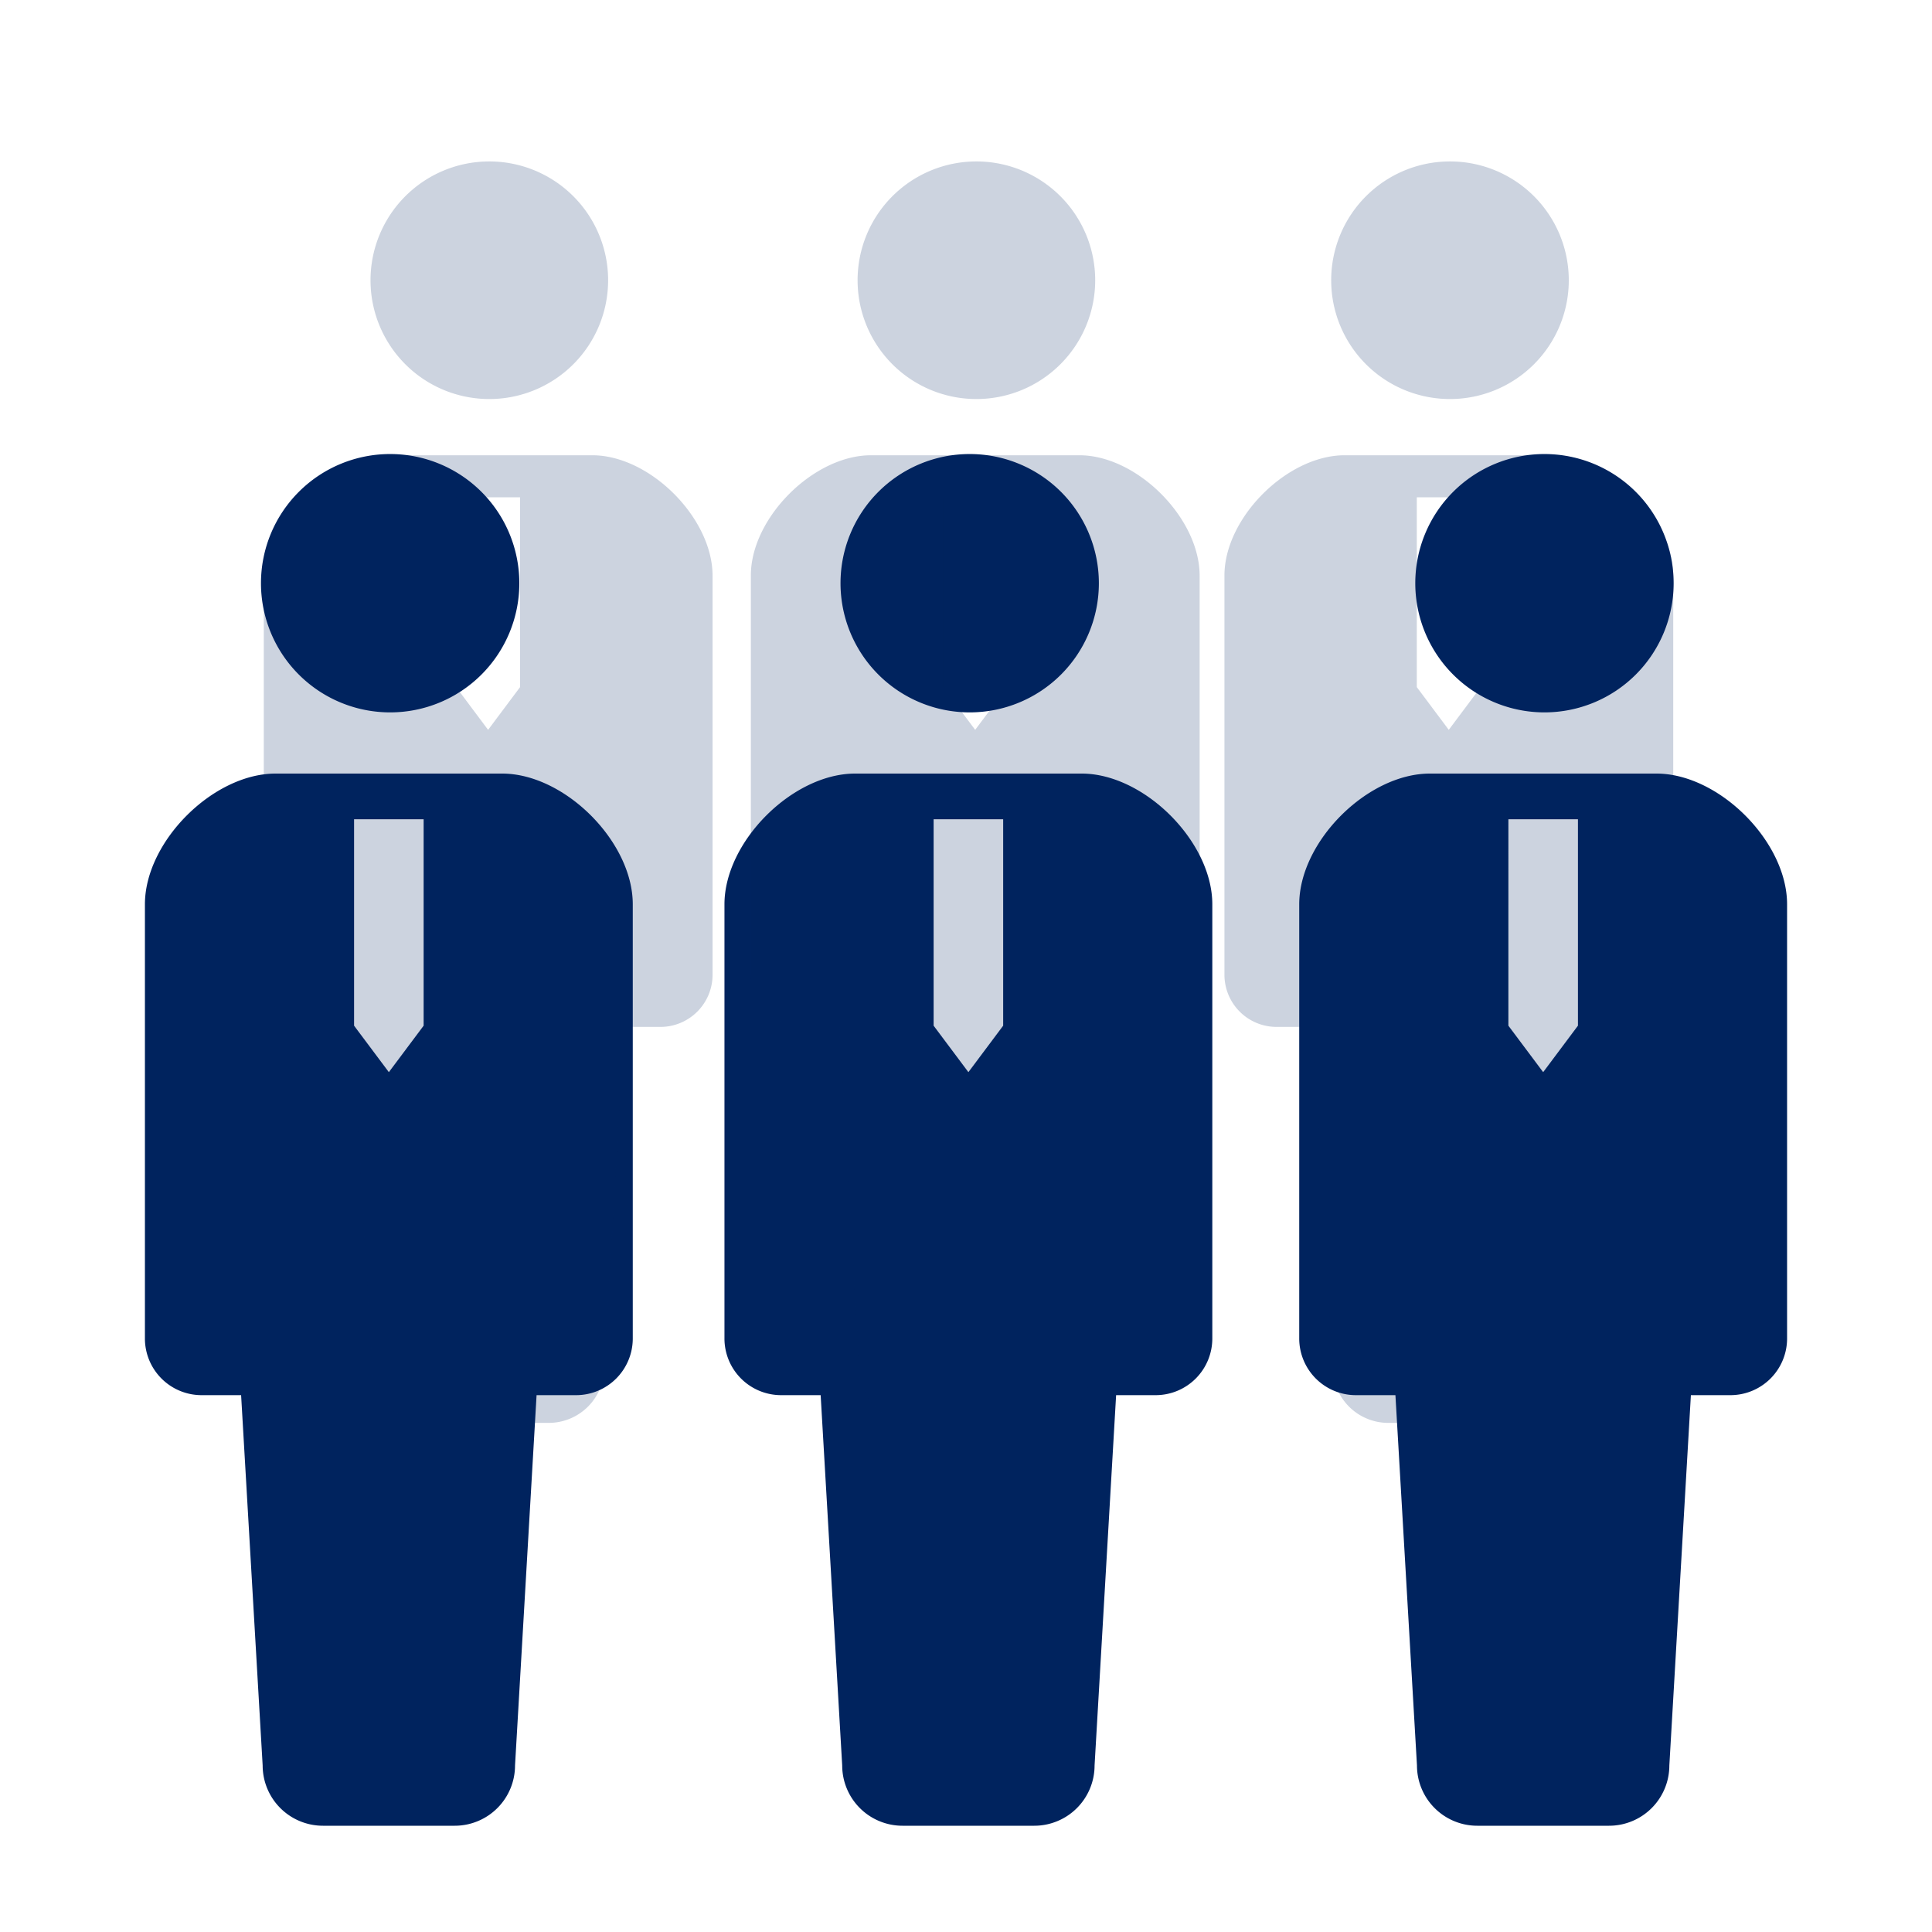 <svg xmlns="http://www.w3.org/2000/svg" width="100" height="100" viewBox="0 0 100 100">
  <g id="グループ_71151" data-name="グループ 71151" transform="translate(-1158 -4225)">
    <rect id="長方形_67673" data-name="長方形 67673" width="100" height="100" transform="translate(1158 4225)" fill="none"/>
    <g id="ネクタイをした人のピクトグラム" transform="translate(1165.5 4248.5)">
      <path id="パス_57385" data-name="パス 57385" d="M214.961,13.373a6.686,6.686,0,1,0-6.687-6.686A6.686,6.686,0,0,0,214.961,13.373Z" transform="translate(-202.266)" fill="#00235e"/>
      <path id="パス_57386" data-name="パス 57386" d="M183.435,119.275H171.711c-3.24,0-6.764,3.525-6.764,6.766v22.473a2.933,2.933,0,0,0,2.932,2.934h2.047l1.115,19.166a3.122,3.122,0,0,0,3.122,3.121h6.819a3.122,3.122,0,0,0,3.122-3.121l1.115-19.166h2.047a2.933,2.933,0,0,0,2.932-2.934V126.041C190.2,122.8,186.674,119.275,183.435,119.275Zm-7.662,13.049V121.641h3.6v10.683l-1.8,2.406Z" transform="translate(-164.946 -102.735)" fill="#00235e"/>
    </g>
    <g id="ネクタイをした人のピクトグラム-2" data-name="ネクタイをした人のピクトグラム" transform="translate(1195.497 4248.5)">
      <path id="パス_57385-2" data-name="パス 57385" d="M214.961,13.373a6.686,6.686,0,1,0-6.687-6.686A6.686,6.686,0,0,0,214.961,13.373Z" transform="translate(-202.266)" fill="#00235e"/>
      <path id="パス_57386-2" data-name="パス 57386" d="M183.435,119.275H171.711c-3.24,0-6.764,3.525-6.764,6.766v22.473a2.933,2.933,0,0,0,2.932,2.934h2.047l1.115,19.166a3.122,3.122,0,0,0,3.122,3.121h6.819a3.122,3.122,0,0,0,3.122-3.121l1.115-19.166h2.047a2.933,2.933,0,0,0,2.932-2.934V126.041C190.2,122.8,186.674,119.275,183.435,119.275Zm-7.662,13.049V121.641h3.6v10.683l-1.8,2.406Z" transform="translate(-164.946 -102.735)" fill="#00235e"/>
    </g>
    <g id="ネクタイをした人のピクトグラム-3" data-name="ネクタイをした人のピクトグラム" transform="translate(1225.247 4248.5)">
      <path id="パス_57385-3" data-name="パス 57385" d="M214.961,13.373a6.686,6.686,0,1,0-6.687-6.686A6.686,6.686,0,0,0,214.961,13.373Z" transform="translate(-202.266)" fill="#00235e"/>
      <path id="パス_57386-3" data-name="パス 57386" d="M183.435,119.275H171.711c-3.24,0-6.764,3.525-6.764,6.766v22.473a2.933,2.933,0,0,0,2.932,2.934h2.047l1.115,19.166a3.122,3.122,0,0,0,3.122,3.121h6.819a3.122,3.122,0,0,0,3.122-3.121l1.115-19.166h2.047a2.933,2.933,0,0,0,2.932-2.934V126.041C190.2,122.8,186.674,119.275,183.435,119.275Zm-7.662,13.049V121.641h3.6v10.683l-1.8,2.406Z" transform="translate(-164.946 -102.735)" fill="#00235e"/>
    </g>
    <g id="ネクタイをした人のピクトグラム-4" data-name="ネクタイをした人のピクトグラム" transform="translate(1221.377 4233.354)" opacity="0.2">
      <path id="パス_57385-4" data-name="パス 57385" d="M214.423,12.3a6.149,6.149,0,1,0-6.149-6.148A6.148,6.148,0,0,0,214.423,12.3Z" transform="translate(-202.749 0)" fill="#00235e"/>
      <path id="パス_57386-4" data-name="パス 57386" d="M181.948,119.275H171.167c-2.979,0-6.221,3.241-6.221,6.222v20.667a2.7,2.7,0,0,0,2.7,2.7h1.883l1.025,17.625a2.871,2.871,0,0,0,2.871,2.87h6.271a2.871,2.871,0,0,0,2.871-2.87l1.025-17.625h1.883a2.7,2.7,0,0,0,2.7-2.7V125.5C188.169,122.516,184.928,119.275,181.948,119.275Zm-7.046,12v-9.824h3.31v9.824l-1.655,2.213Z" transform="translate(-164.946 -104.065)" fill="#00235e"/>
    </g>
    <g id="ネクタイをした人のピクトグラム-5" data-name="ネクタイをした人のピクトグラム" transform="translate(1196.864 4233.354)" opacity="0.2">
      <path id="パス_57385-5" data-name="パス 57385" d="M214.423,12.3a6.149,6.149,0,1,0-6.149-6.148A6.148,6.148,0,0,0,214.423,12.3Z" transform="translate(-202.749 0)" fill="#00235e"/>
      <path id="パス_57386-5" data-name="パス 57386" d="M181.948,119.275H171.167c-2.979,0-6.221,3.241-6.221,6.222v20.667a2.7,2.7,0,0,0,2.7,2.7h1.883l1.025,17.625a2.871,2.871,0,0,0,2.871,2.87h6.271a2.871,2.871,0,0,0,2.871-2.87l1.025-17.625h1.883a2.7,2.7,0,0,0,2.7-2.7V125.5C188.169,122.516,184.928,119.275,181.948,119.275Zm-7.046,12v-9.824h3.31v9.824l-1.655,2.213Z" transform="translate(-164.946 -104.065)" fill="#00235e"/>
    </g>
    <g id="ネクタイをした人のピクトグラム-6" data-name="ネクタイをした人のピクトグラム" transform="translate(1171.653 4233.354)" opacity="0.2">
      <path id="パス_57385-6" data-name="パス 57385" d="M214.423,12.3a6.149,6.149,0,1,0-6.149-6.148A6.148,6.148,0,0,0,214.423,12.3Z" transform="translate(-202.749 0)" fill="#00235e"/>
      <path id="パス_57386-6" data-name="パス 57386" d="M181.948,119.275H171.167c-2.979,0-6.221,3.241-6.221,6.222v20.667a2.7,2.7,0,0,0,2.7,2.7h1.883l1.025,17.625a2.871,2.871,0,0,0,2.871,2.87h6.271a2.871,2.871,0,0,0,2.871-2.87l1.025-17.625h1.883a2.7,2.7,0,0,0,2.7-2.7V125.5C188.169,122.516,184.928,119.275,181.948,119.275Zm-7.046,12v-9.824h3.31v9.824l-1.655,2.213Z" transform="translate(-164.946 -104.065)" fill="#00235e"/>
    </g>
  </g>
</svg>
